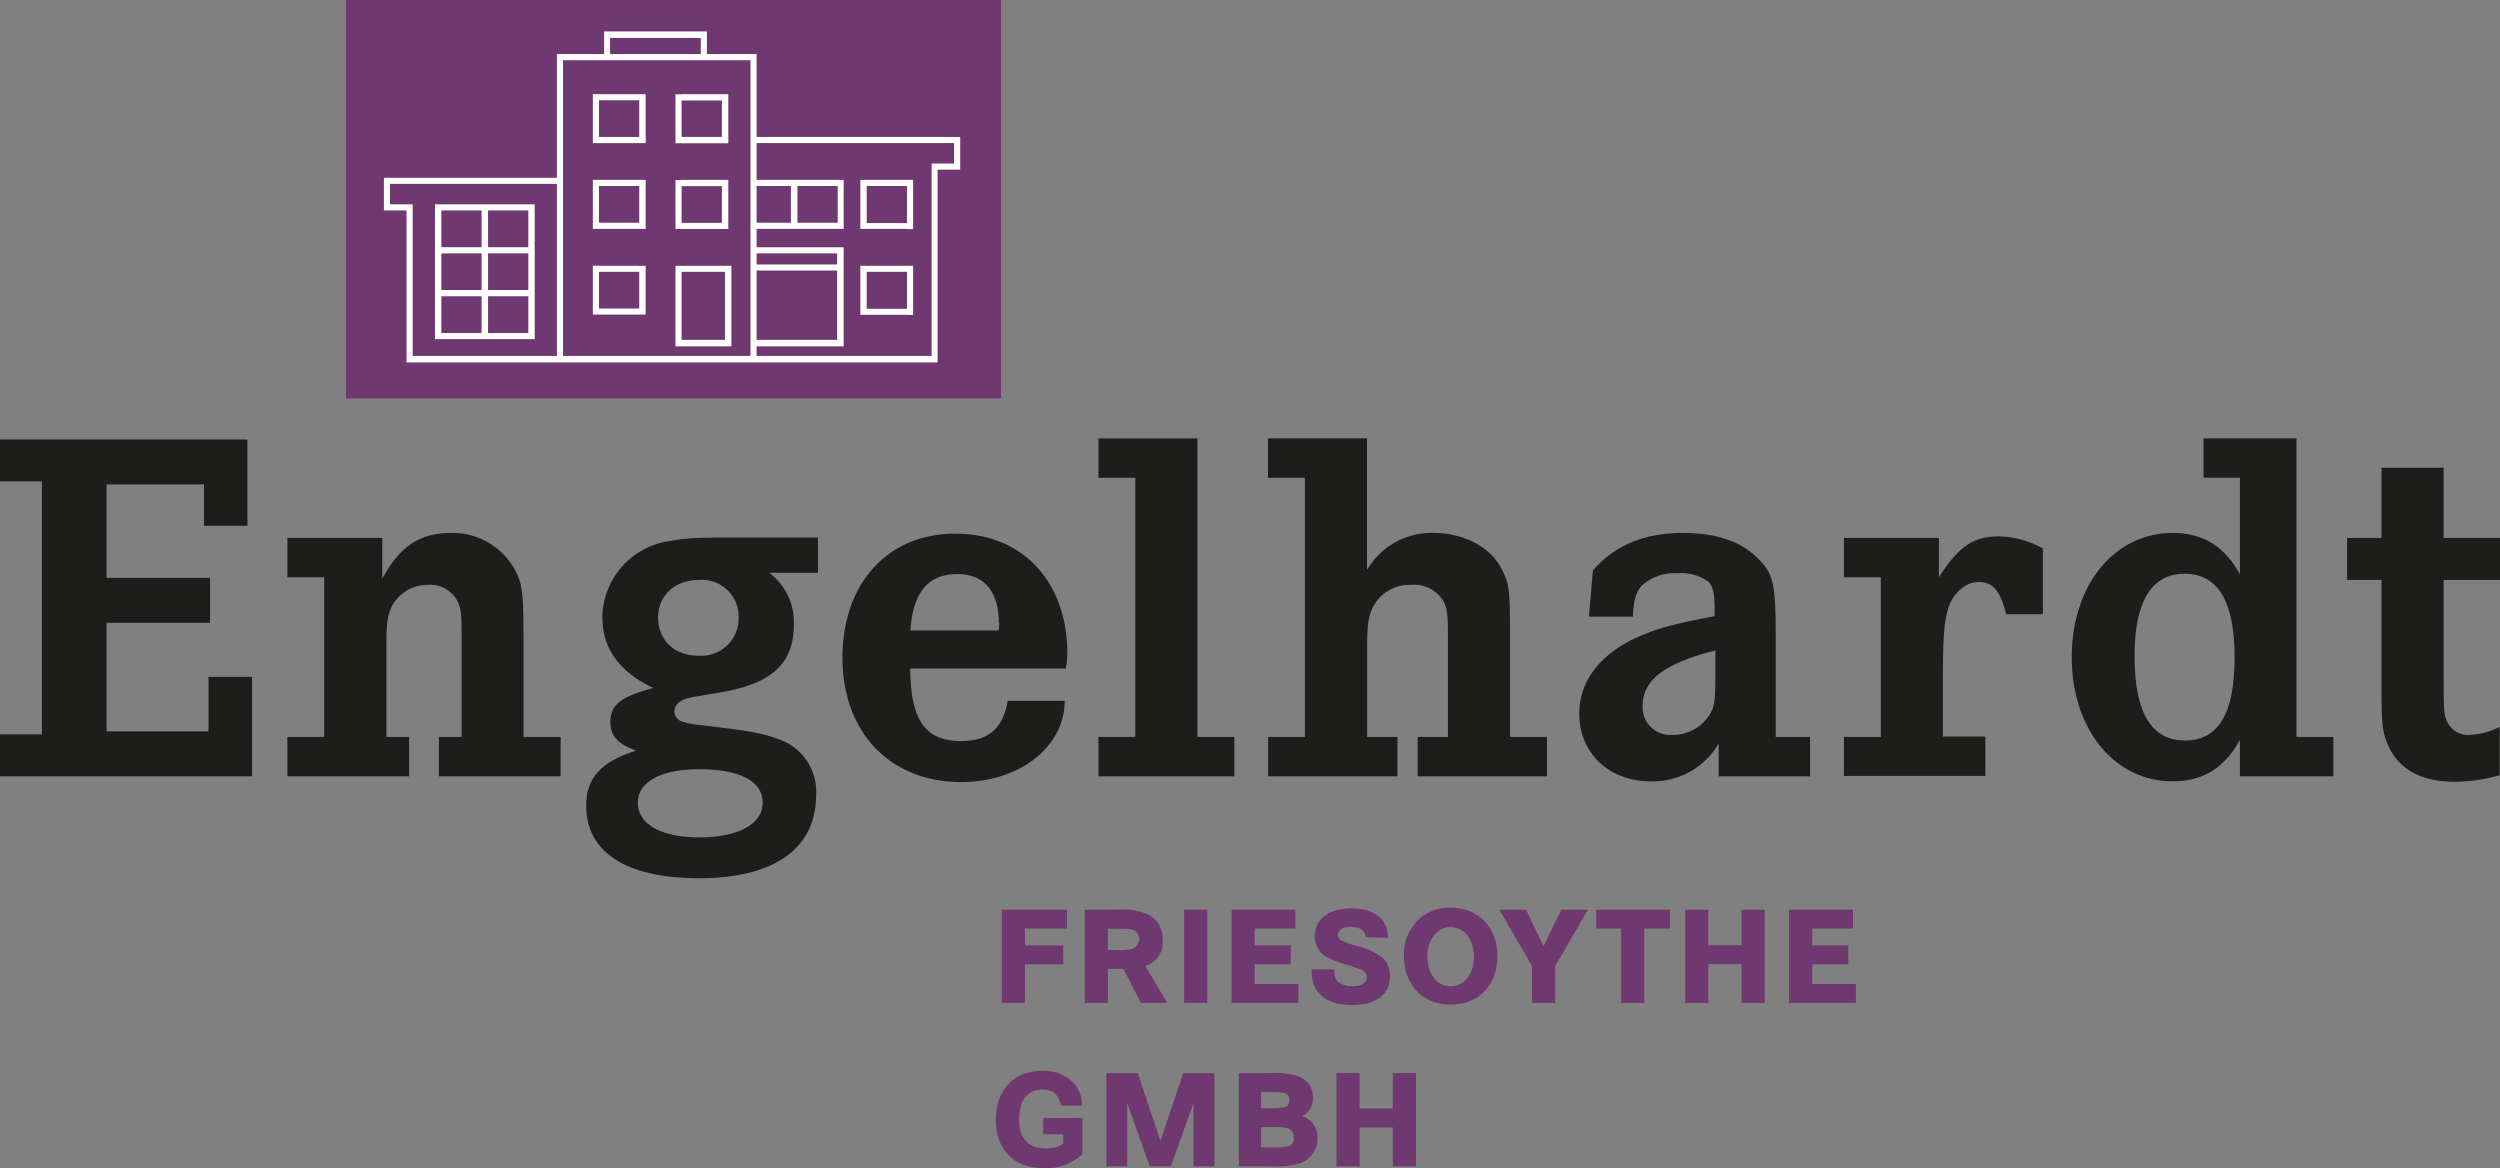 <svg xmlns="http://www.w3.org/2000/svg" viewBox="0 0 310.37 145.02"><rect x="0" y="0" width="310.37" height="145.02" fill="#808080" stroke="none"/><defs><style>.cls-1{fill:#703870;}.cls-2{fill:#1d1d1b;}.cls-3{fill:#fff;}</style></defs><g id="Ebene_2" data-name="Ebene 2"><g id="Ebene_1-2" data-name="Ebene 1"><polygon class="cls-1" points="42.95 49.47 124.28 49.47 124.28 0 42.95 0 42.95 49.47 42.95 49.47"/><polygon class="cls-1" points="132 117.37 132 119.71 127.25 119.71 127.25 124.51 124.37 124.51 124.37 112.94 132.46 112.94 132.46 115.28 127.25 115.28 127.25 117.37 132 117.37 132 117.37"/><path class="cls-1" d="M138.67,112.94a8.07,8.07,0,0,1,3.78.54,3.4,3.4,0,0,1,1.9,3.24,3.07,3.07,0,0,1-2.16,3.2l2.72,4.59h-3.27l-2.16-4.22h-1.94v4.22h-2.88V112.94Zm.14,5a5.17,5.17,0,0,0,1.85-.19,1.25,1.25,0,0,0,.24-2.18c-.42-.23-.75-.27-2.25-.27h-1.11v2.64Z"/><polygon class="cls-1" points="147.01 124.51 147.01 112.94 149.89 112.94 149.89 124.51 147.01 124.51 147.01 124.51"/><polygon class="cls-1" points="160.25 117.37 160.25 119.71 155.77 119.71 155.77 122.17 161.19 122.17 161.19 124.51 152.9 124.51 152.9 112.94 160.82 112.94 160.82 115.28 155.77 115.28 155.77 117.37 160.25 117.37 160.25 117.37"/><path class="cls-1" d="M169.56,116.35c-.12-.86-.72-1.27-1.88-1.27-1,0-1.57.34-1.57,1a.73.73,0,0,0,.41.67,9.06,9.06,0,0,0,1.88.67,8,8,0,0,1,3.32,1.56,3.1,3.1,0,0,1,.85,2.22c0,2.23-1.76,3.57-4.66,3.57-3.26,0-5.07-1.48-5.07-4.12v-.3h2.83c0,.83.11,1.22.46,1.55a2.85,2.85,0,0,0,1.83.53c1.07,0,1.72-.42,1.72-1.11a.91.91,0,0,0-.56-.86,15.43,15.43,0,0,0-2.2-.76c-1.83-.63-2.44-.93-2.95-1.46a3.08,3.08,0,0,1-.74-2c0-2.14,1.74-3.46,4.48-3.46,2.92,0,4.54,1.28,4.63,3.64Z"/><path class="cls-1" d="M185.9,118.72c0,3.59-2.34,6-5.8,6s-5.81-2.43-5.81-6.09a6,6,0,0,1,2.2-4.8,5.76,5.76,0,0,1,3.61-1.14c3.46,0,5.8,2.44,5.8,6Zm-8.69,0c0,2.22,1.18,3.73,2.89,3.73s2.88-1.53,2.88-3.68-1.21-3.67-2.88-3.67-2.89,1.53-2.89,3.62Z"/><polygon class="cls-1" points="189.46 112.94 191.64 117.46 193.82 112.94 197.13 112.94 193.08 119.94 193.08 124.51 190.2 124.51 190.2 119.94 186.15 112.94 189.46 112.94 189.46 112.94"/><polygon class="cls-1" points="207.33 112.94 207.33 115.28 204.13 115.28 204.13 124.51 201.26 124.51 201.26 115.28 198.17 115.28 198.17 112.94 207.33 112.94 207.33 112.94"/><polygon class="cls-1" points="216.21 117.35 216.21 112.94 219.08 112.94 219.08 124.51 216.21 124.51 216.21 119.69 212.08 119.69 212.08 124.51 209.21 124.51 209.21 112.94 212.08 112.94 212.08 117.35 216.21 117.35 216.21 117.35"/><polygon class="cls-1" points="229.46 117.37 229.46 119.71 224.99 119.71 224.99 122.17 230.41 122.17 230.41 124.51 222.11 124.51 222.11 112.94 230.04 112.94 230.04 115.28 224.99 115.28 224.99 117.37 229.46 117.37 229.46 117.37"/><path class="cls-1" d="M134.39,138.78v4.48a6.37,6.37,0,0,1-4.76,1.76c-3.75,0-6-2.25-6-6s2.25-6.07,5.77-6.07a5.11,5.11,0,0,1,4,1.62,4.18,4.18,0,0,1,.93,2.69h-2.6c-.34-1.39-1-2-2.29-2-1.85,0-2.92,1.35-2.92,3.69s1.11,3.61,3.2,3.61A3.81,3.81,0,0,0,132,142v-1.18h-2.48v-2Z"/><polygon class="cls-1" points="141.24 133.22 144.07 141.63 146.9 133.22 150.77 133.22 150.77 144.79 148.17 144.79 148.17 136.93 145.37 144.79 142.73 144.79 139.94 136.93 139.94 144.79 137.35 144.79 137.35 133.22 141.24 133.22 141.24 133.22"/><path class="cls-1" d="M157.79,133.22a9.07,9.07,0,0,1,3.47.44A2.72,2.72,0,0,1,163,136.3a2.41,2.41,0,0,1-1.34,2.27,2.73,2.73,0,0,1,1.9,2.72,3.19,3.19,0,0,1-2.41,3.2,10.48,10.48,0,0,1-3.46.3H153.8V133.22Zm.16,4.36c1.72,0,2.11-.19,2.11-1s-.42-1-2.11-1h-1.39v2Zm.09,4.87a7.57,7.57,0,0,0,1.67-.1,1,1,0,0,0,.91-1.13,1.1,1.1,0,0,0-.89-1.18,6,6,0,0,0-1.62-.12h-1.55v2.53Z"/><polygon class="cls-1" points="172.92 137.62 172.92 133.22 175.79 133.22 175.79 144.79 172.92 144.79 172.92 139.97 168.79 139.97 168.79 144.79 165.92 144.79 165.92 133.22 168.79 133.22 168.79 137.62 172.92 137.62 172.92 137.62"/><polygon class="cls-2" points="25.33 65.28 25.33 60.14 13.23 60.14 13.23 71.74 26.08 71.74 26.08 77.32 13.23 77.32 13.23 90.8 25.89 90.8 25.89 84.03 31.29 84.03 31.29 96.38 0 96.38 0 91.17 5.2 91.17 5.2 59.76 0 59.76 0 54.56 30.72 54.56 30.72 65.28 25.33 65.28 25.33 65.28"/><path class="cls-2" d="M47.46,71.86c2.14-4,4.64-5.7,8.53-5.7a8.84,8.84,0,0,1,8,4.7c.87,1.69,1,2.82,1,8.53v12.1H69.6v4.89H54.49V91.49h2.82V79.57c0-3.57-.06-3.88-.44-4.76a3.74,3.74,0,0,0-3.7-2.2,5,5,0,0,0-4.51,2.64c-.51,1.06-.69,2.07-.69,4.45V91.49h2.82v4.89H35.68V91.49h4.57V71.67H35.68V66.78H47.46v5.08Z"/><path class="cls-2" d="M101.57,71.11H95.49a7.61,7.61,0,0,1,3.07,6.33c0,5.08-2.82,7.59-9.9,8.65-3.39.57-3.51.57-4.2,1a1.49,1.49,0,0,0-.75,1.25,1.37,1.37,0,0,0,1.06,1.26c.75.25.75.25,4.45.69,4.77.56,6.9,1.06,8.84,2.13a6.9,6.9,0,0,1,3.26,6.27c0,6.64-5.2,10.34-14.54,10.34-9,0-14-3.2-14-9,0-3.45,1.81-5.46,6.2-6.84-2.25-.81-3.2-1.82-3.2-3.51,0-2.19,1.26-3.2,5.33-4.26-4.2-2-6.33-4.89-6.33-8.84a9.72,9.72,0,0,1,8.34-9.41c2.13-.37,3-.44,8.15-.44h10.28v4.33ZM79.19,99.64c0,2.69,2.88,4.32,7.65,4.32s7.84-1.63,7.84-4.32-2.89-4.14-7.9-4.14c-4.71,0-7.59,1.57-7.59,4.14Zm2.51-23c0,2.82,2,4.76,5,4.76a4.64,4.64,0,0,0,5-4.82A4.55,4.55,0,0,0,86.78,72c-3,0-5.08,1.94-5.08,4.7Z"/><path class="cls-2" d="M113,83c.06,6.46,1.88,9,6.33,9,3.38,0,5.2-1.57,5.77-5h7.08c0,5.7-5.58,10.09-12.85,10.09-8.84,0-14.74-6.2-14.74-15.42s5.59-15.42,14-15.42,13.92,6,13.92,14.92A10,10,0,0,1,132.3,83Zm11-5.64c0-3.95-1.82-6.09-5.14-6.09-3.64,0-5.52,2.26-5.83,7H124l.06-.94Z"/><polygon class="cls-2" points="148.66 91.49 153.24 91.49 153.24 96.38 136.37 96.38 136.37 91.49 140.95 91.49 140.95 59.32 136.37 59.32 136.37 54.43 148.66 54.43 148.66 91.49 148.66 91.49"/><path class="cls-2" d="M169.73,70.73a9.26,9.26,0,0,1,8.21-4.57c3.7,0,7,1.69,8.4,4.32,1.07,2,1.13,2.7,1.13,8.84V91.49h4.58v4.89H176V91.49h3.76V79.57c0-3.19-.06-3.95-.5-4.82a4.23,4.23,0,0,0-4.08-2.14,5.09,5.09,0,0,0-4.7,2.7c-.56,1.07-.75,2.26-.75,4.7V91.49h3.76v4.89H157.44V91.49H162V59.32h-4.58V54.43h12.29v16.3Z"/><path class="cls-2" d="M197.26,76.56l.5-5.76c2.76-3.14,6.45-4.64,11.16-4.64,4,0,7.08,1,9.15,3s2.38,3.07,2.38,9.78V91.49h4.27v4.89H213.37V92.3a9.44,9.44,0,0,1-8.46,4.7c-5.15,0-8.85-3.51-8.85-8.4,0-3.95,2.51-7.27,6.9-9.34,2.63-1.19,4.26-1.69,9.91-2.76v-.75c0-2.07-.19-2.89-.75-3.51a5.64,5.64,0,0,0-3.77-1.07,6.1,6.1,0,0,0-4.57,1.57c-.69.88-.94,1.63-1.07,3.82Zm15.67,4.2c-6.21,1.57-9,3.64-9,6.84a3.43,3.43,0,0,0,3.64,3.64,5.44,5.44,0,0,0,4.83-2.76c.5-1,.56-1.82.56-4.77V80.76Z"/><path class="cls-2" d="M240.71,71.67c2.44-3.82,4.26-5.08,7.46-5.08a11.59,11.59,0,0,1,5.45,1.51v8.15h-4.57c-.69-2.88-1.63-4-3.39-4s-3.39,1.57-3.89,3.64c-.44,1.5-.56,3.82-.56,8.27v7.28h5.27v4.89H228.92V91.49h4.58V71.67h-4.58V66.78h11.79v4.89Z"/><path class="cls-2" d="M285.1,54.43V91.49h4.58v4.89h-11.6V91.86C276.2,95.31,273.5,97,269.74,97c-7.28,0-12.54-6.52-12.54-15.42s5.26-15.42,12.54-15.42c3.76,0,6.46,1.69,8.34,5.14v-12h-4.52V54.43ZM265,81.45c0,7,2.07,10.48,6.27,10.48s6.15-3.45,6.15-10.35-2.07-10.35-6.21-10.35S265,74.75,265,81.45Z"/><path class="cls-2" d="M310.37,66.78V72h-7V84.28c0,3.82.06,4.45.38,5.2a2.9,2.9,0,0,0,2.82,1.76,9.13,9.13,0,0,0,3.76-1v6a20.28,20.28,0,0,1-5.64.81c-4,0-6.77-1.5-8.09-4.26-.82-1.76-.94-2.57-.94-7.59V72h-4.27V66.78h4.27V58.07h7.71v8.71Z"/><path class="cls-3" d="M54.79,26.13h5v4.56h-5V26.13Zm0,5.33h5V36h-5V31.46Zm0,5.32h5v4.56h-5V36.78Zm5.8-10.65h5v4.56h-5V26.13Zm0,5.33h5V36h-5V31.46Zm0,5.32h5v4.56h-5V36.78Zm-5.8-11.41H54V42.1H66.38V25.37H54.79Zm29.83,8.37H90v8.45H84.62V33.74ZM84.24,33h-.38V43H90.8V33H84.24Zm.38-9.89h5v4.56h-5V23.09Zm0-.76h-.76v6.08h6.56V22.33h-5.8Zm0-9.88h5V17h-5V12.45Zm0-.76h-.76v6.08h6.56V11.69h-5.8ZM74.36,33.74h5V38.3h-5V33.74Zm0-.76H73.6v6.08h6.56V33h-5.8Zm0-9.89h5v4.56h-5V23.09Zm0-.76H73.6v6.08h6.56V22.33h-5.8Zm0-9.88h5V17h-5V12.45Zm0-.76H73.6v6.08h6.56V11.69h-5.8Zm38.24,16h-5V23.09h5v4.56Zm0,.76h.76V22.33h-6.55v6.08h5.79Zm0,9.89h-5V33.74h5V38.3Zm0,.76h.76V33h-6.55v6.08h5.79ZM104,27.65H99V23.09h5v4.56Zm14.47-7.35h-2.81V44.19H93.93V43h10.81V30.7H93.93V28.41h10.81V22.33H93.93V17.76h24.52V20.3ZM93.93,23.09h4.26v4.56H93.93V23.09Zm0,8.37h10v1.37h-10V31.46Zm10,10.73h-10v-8.6h10v8.6Zm-10.81,2H69.9V7.47H93.17V44.19ZM87,6.71H75.74v-2H87V6.71ZM69.14,44.19H51.23V25.37H48.42V22.83H69.14V44.19Zm50.07-23.13V17H93.93V6.71H87.76V3.9H75V6.71H69.14V22.07H47.66v4.06h2.81V45H116.4V21.06Z"/></g></g></svg>